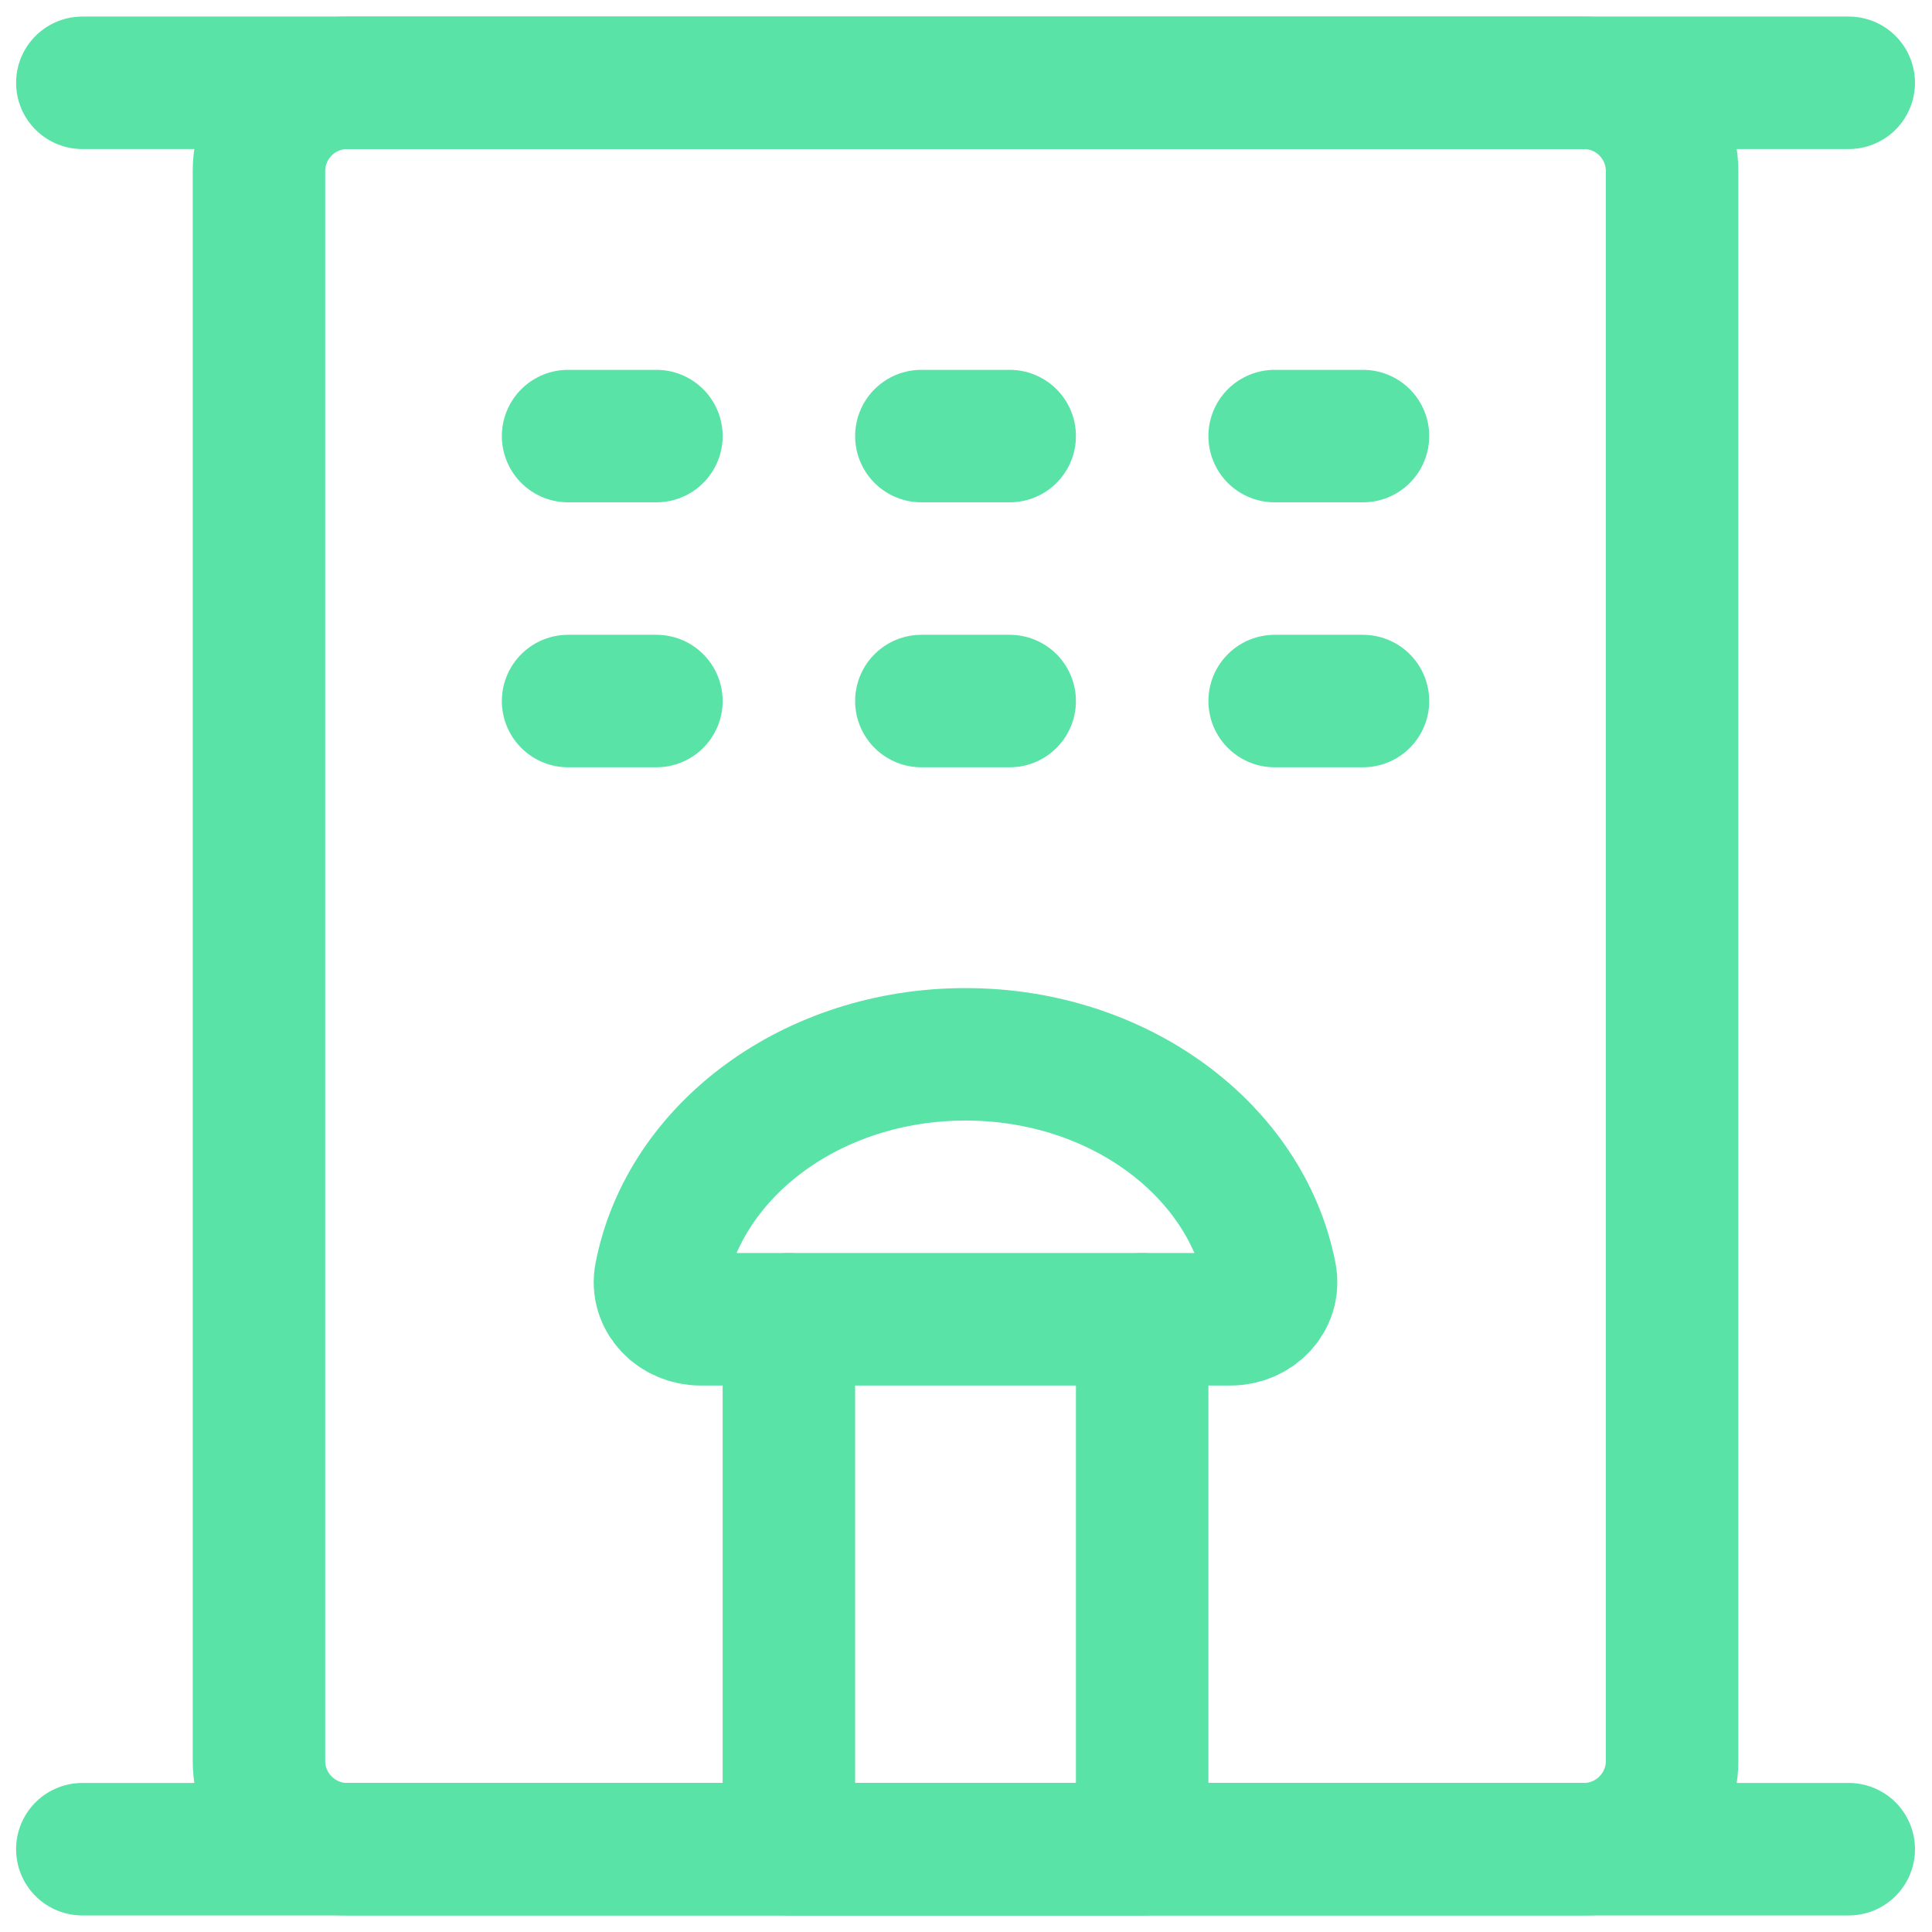 <svg xmlns="http://www.w3.org/2000/svg" width="70" height="70" viewBox="0 0 70 70" fill="none"><path d="M2.983 3H66.983" stroke="#59E3A6" stroke-width="4.8" stroke-linecap="round" stroke-linejoin="round"></path><path d="M57.383 3H12.583C10.816 3 9.383 4.433 9.383 6.2V63.8C9.383 65.567 10.816 67 12.583 67H57.383C59.15 67 60.583 65.567 60.583 63.8V6.2C60.583 4.433 59.15 3 57.383 3Z" stroke="#59E3A6" stroke-width="4.8" stroke-linejoin="round"></path><path d="M28.583 47.8H41.383V67H28.583V47.8Z" stroke="#59E3A6" stroke-width="4.8" stroke-linecap="round" stroke-linejoin="round"></path><path d="M20.583 15.8H23.783M20.583 25.4H23.783M33.383 15.8H36.583M33.383 25.4H36.583M46.183 15.8H49.383M46.183 25.4H49.383" stroke="#59E3A6" stroke-width="4.8" stroke-linecap="round"></path><path d="M2.983 67H66.983M41.383 47.8H44.583C45.466 47.8 46.199 47.077 46.029 46.21C45.146 41.666 40.536 38.2 34.983 38.2C29.431 38.2 24.82 41.664 23.936 46.21C23.767 47.077 24.5 47.8 25.383 47.8H28.583" stroke="#59E3A6" stroke-width="4.8" stroke-linecap="round" stroke-linejoin="round"></path></svg>